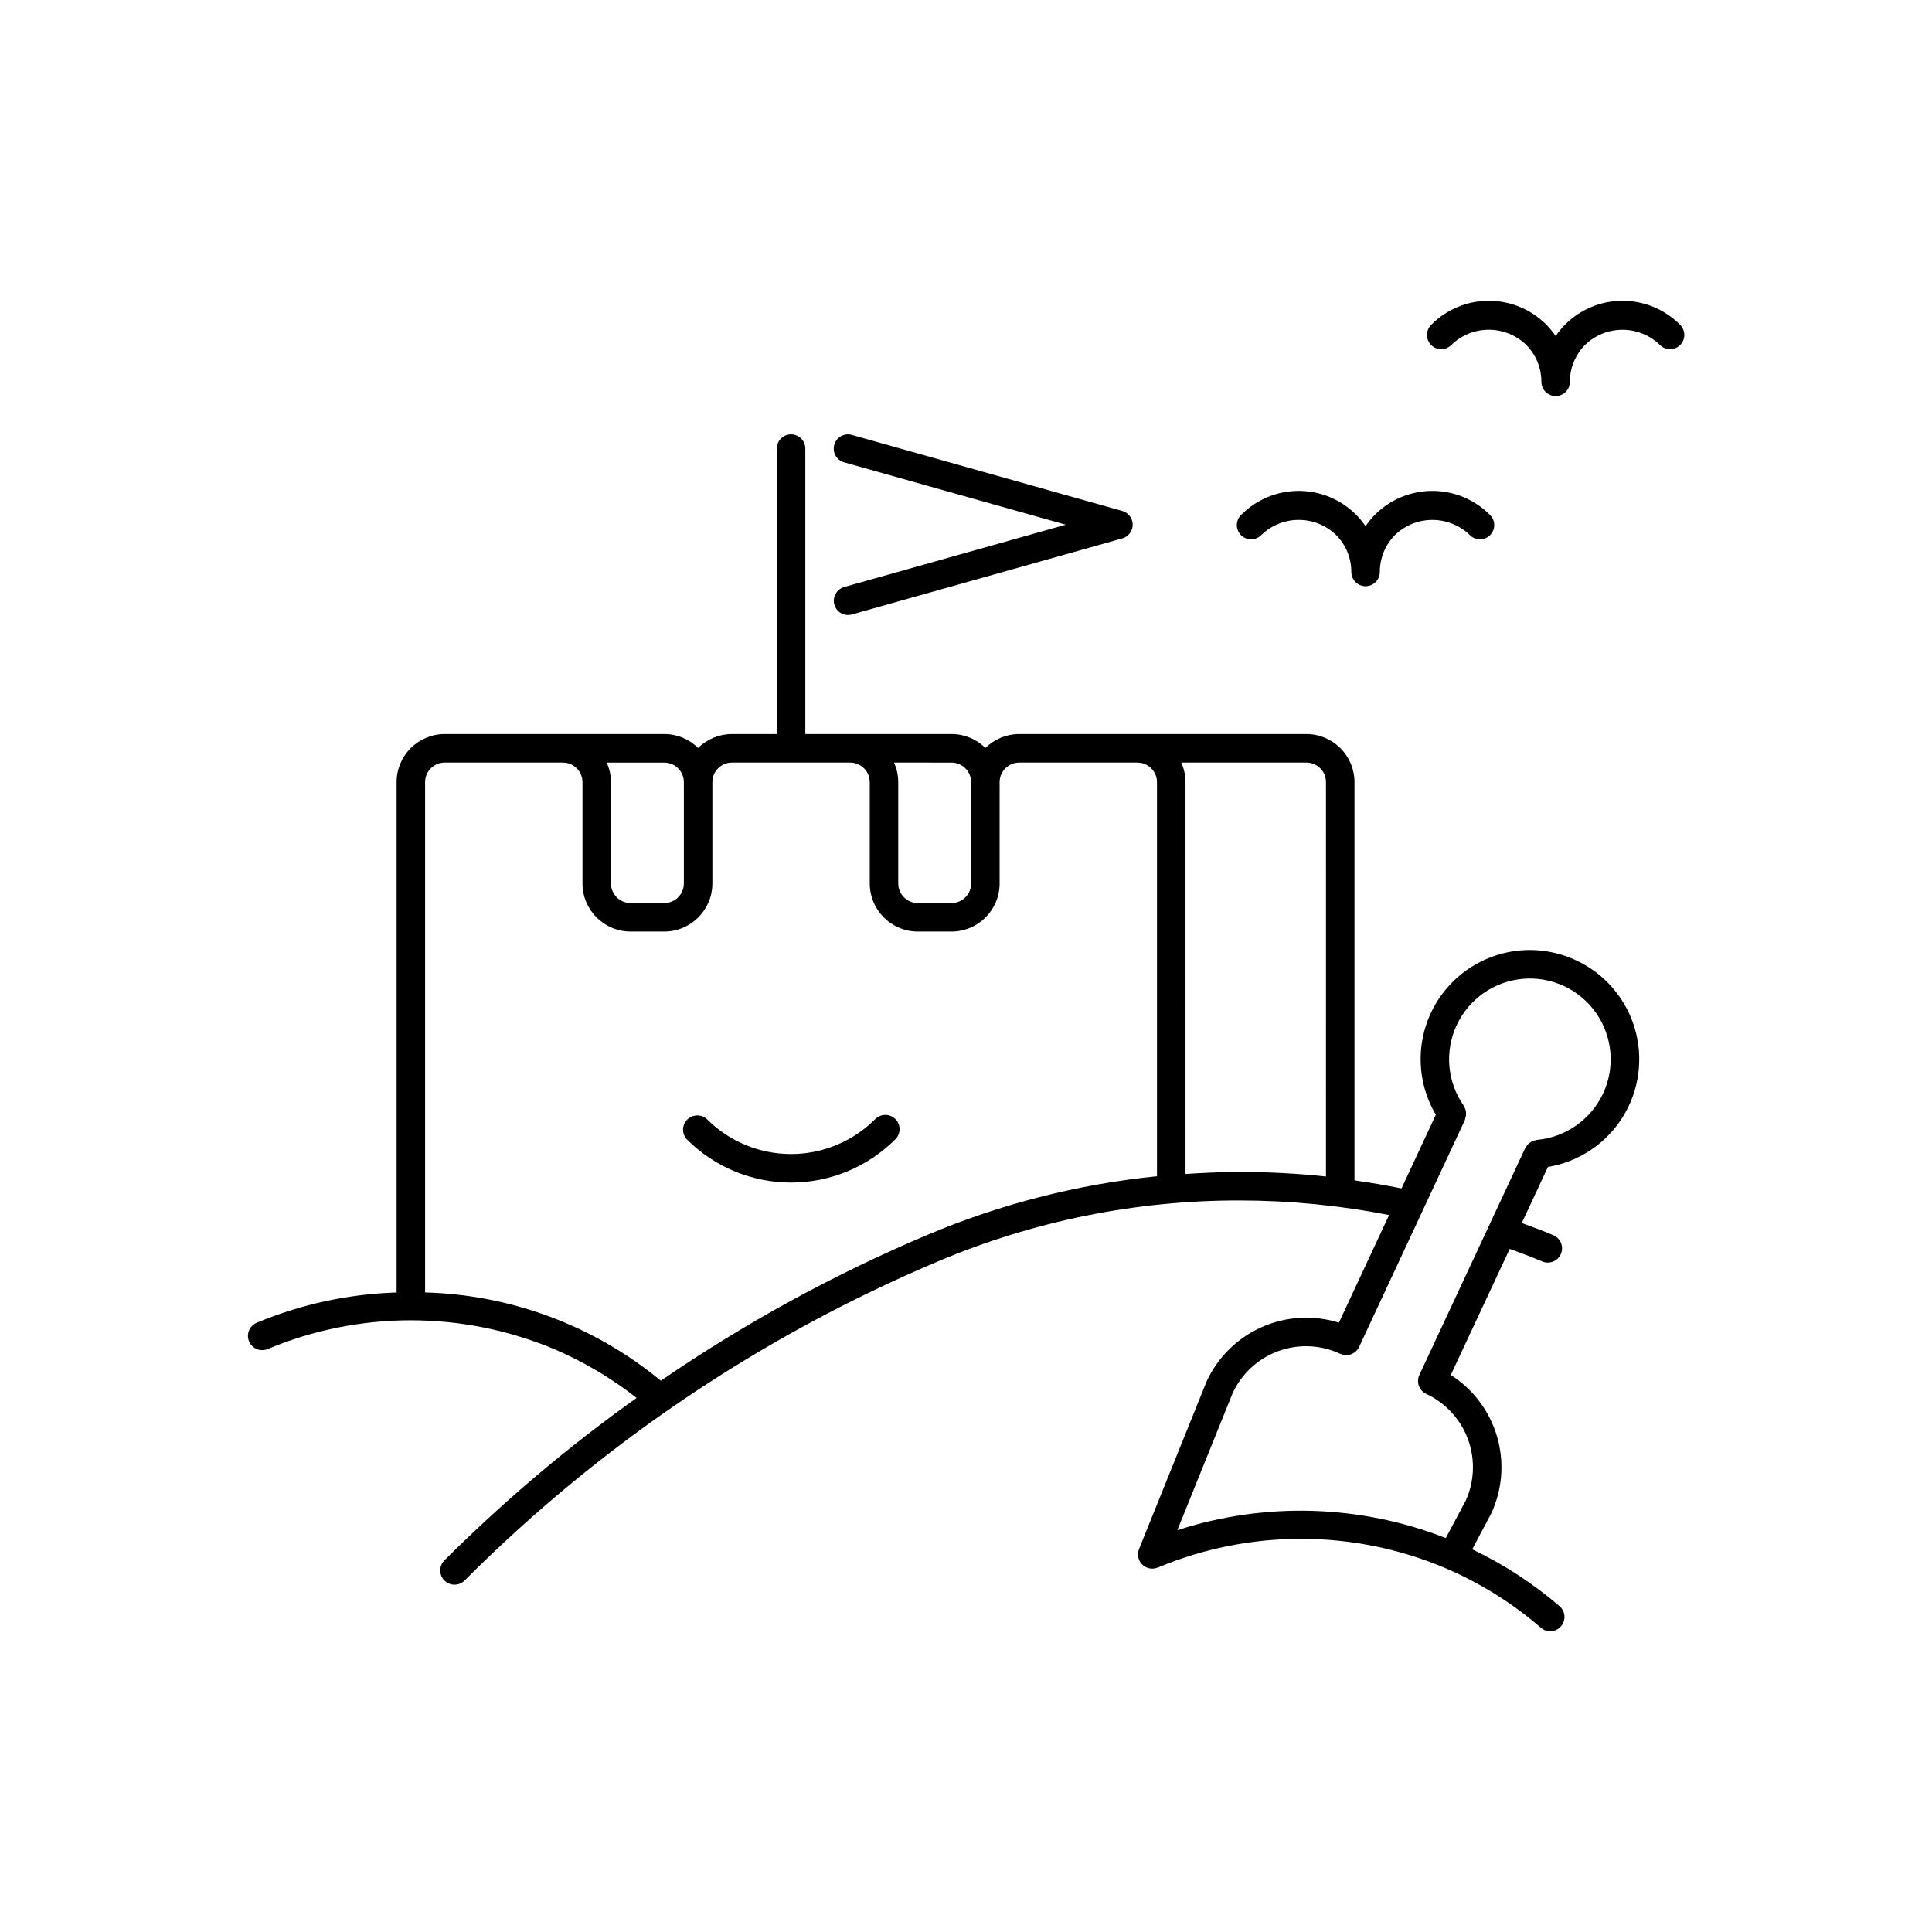 <?xml version="1.0" encoding="UTF-8"?>
<!-- Uploaded to: ICON Repo, www.iconrepo.com, Generator: ICON Repo Mixer Tools -->
<svg fill="#000000" width="800px" height="800px" version="1.1" viewBox="144 144 512 512" xmlns="http://www.w3.org/2000/svg">
 <path d="m561.66 398.49c-7.512-3.519-16.176-3.641-23.785-0.332-7.609 3.305-13.434 9.723-15.992 17.617-2.555 7.891-1.598 16.504 2.629 23.645l-9.098 19.527c-4.129-0.836-8.281-1.547-12.461-2.137v-105.55c-0.016-7.027-5.711-12.719-12.734-12.727h-76.117c-3.359-0.004-6.578 1.328-8.957 3.695-2.379-2.367-5.598-3.695-8.953-3.695h-38.773v-75.648c0-2.086-1.691-3.777-3.777-3.777-2.09 0-3.781 1.691-3.781 3.777v75.648h-11.895c-3.356-0.004-6.578 1.328-8.957 3.695-2.379-2.367-5.598-3.695-8.953-3.695h-58.215c-7.027 0.008-12.727 5.703-12.734 12.73v135.26c-12.75 0.395-25.32 3.113-37.094 8.031-1.918 0.812-2.816 3.027-2.004 4.945 0.812 1.922 3.027 2.82 4.949 2.008 24.266-10.152 51.586-10.152 75.852 0 7.836 3.34 15.199 7.699 21.902 12.961-18.117 12.906-35.137 27.285-50.887 42.996-0.727 0.703-1.145 1.672-1.152 2.684-0.008 1.016 0.391 1.988 1.109 2.707 0.715 0.715 1.691 1.113 2.703 1.105 1.016-0.012 1.98-0.426 2.688-1.156 35.922-36.016 78.496-64.715 125.36-84.504 25.336-10.723 52.57-16.219 80.082-16.168 13.262 0.023 26.492 1.316 39.508 3.863l-13.301 28.527c-6.734-2.102-14.008-1.684-20.457 1.184-6.449 2.863-11.637 7.977-14.594 14.383l-17.926 44.438v0.055c-0.344 0.852-0.344 1.805 0 2.656 0 0.059 0 0.121 0.039 0.176h0.004c0.191 0.453 0.473 0.863 0.824 1.207 1.047 1.039 2.606 1.363 3.977 0.828 0.047 0 0.102 0 0.145-0.031 24.266-10.156 51.594-10.156 75.859 0 9.336 3.949 17.996 9.332 25.664 15.957 1.582 1.363 3.969 1.184 5.332-0.398 1.359-1.582 1.184-3.969-0.398-5.332-7.016-6.019-14.797-11.086-23.141-15.062l5.074-9.574v0.004c2.945-6.375 3.477-13.598 1.5-20.332-1.977-6.734-6.332-12.523-12.254-16.293l15.621-33.422c2.906 1.078 5.828 2.152 8.621 3.336h-0.004c0.465 0.199 0.965 0.305 1.473 0.301 1.801 0.004 3.352-1.262 3.711-3.023 0.355-1.766-0.578-3.535-2.234-4.234-2.711-1.148-5.543-2.188-8.367-3.238l6.926-14.852v-0.004c8.184-1.352 15.395-6.156 19.797-13.191 4.398-7.031 5.566-15.617 3.207-23.57-2.363-7.953-8.027-14.508-15.555-18zm-165.48-52.398c2.856 0.008 5.168 2.32 5.176 5.176v26.867c-0.004 2.859-2.316 5.176-5.176 5.18h-8.957c-2.859-0.004-5.176-2.32-5.18-5.18v-26.871c-0.004-1.785-0.387-3.551-1.121-5.176zm-76.125 0c2.856 0.008 5.168 2.32 5.176 5.176v26.867c-0.004 2.859-2.316 5.176-5.176 5.18h-8.957c-2.859-0.004-5.176-2.32-5.18-5.18v-26.871c-0.012-1.785-0.398-3.547-1.145-5.172zm130.56 41v68.621c-21.008 2.125-41.582 7.391-61.027 15.617-24.723 10.461-48.328 23.387-70.461 38.578-17.633-14.551-39.625-22.785-62.473-23.398v-135.25c0.008-2.859 2.328-5.172 5.188-5.172h31.348c2.856 0.008 5.168 2.32 5.172 5.176v26.867c0.012 7.031 5.707 12.727 12.738 12.738h8.957c7.027-0.012 12.723-5.711 12.73-12.738v-26.871c0.008-2.856 2.324-5.168 5.18-5.172h31.348c2.856 0.008 5.168 2.32 5.176 5.176v26.867c0.008 7.031 5.703 12.727 12.734 12.738h8.957c7.031-0.012 12.723-5.711 12.73-12.738v-26.871c0.012-2.859 2.332-5.172 5.191-5.172h31.336c2.856 0.008 5.168 2.32 5.176 5.176zm44.785 0-0.004 68.695c-7.566-0.805-15.176-1.211-22.785-1.207-4.84 0-9.648 0.223-14.438 0.539l-0.004-103.86c-0.004-1.785-0.387-3.551-1.121-5.176h33.172c2.856 0.004 5.172 2.316 5.176 5.176zm73.43 46.699c-3.246 6.926-9.93 11.609-17.551 12.293-0.145 0.031-0.289 0.074-0.434 0.125-0.258 0.051-0.512 0.125-0.758 0.223-0.211 0.102-0.414 0.223-0.602 0.363-0.422 0.266-0.77 0.637-1.008 1.078-0.102 0.117-0.191 0.242-0.277 0.371l-28.047 60.125c-0.43 0.91-0.48 1.953-0.137 2.898s1.047 1.719 1.961 2.141c5.117 2.387 9.082 6.695 11.039 11.988s1.746 11.145-0.59 16.285l-5.273 9.914c-22.766-8.891-47.91-9.625-71.152-2.074l14.695-36.398v-0.004c2.402-5.141 6.75-9.121 12.086-11.062 5.332-1.941 11.219-1.688 16.367 0.707 1.898 0.883 4.152 0.066 5.039-1.828l28.023-60.125c0.047-0.168 0.086-0.336 0.113-0.504 0.082-0.238 0.141-0.48 0.176-0.727 0.027-0.25 0.027-0.5 0-0.746-0.012-0.227-0.047-0.449-0.105-0.672-0.078-0.258-0.188-0.504-0.32-0.738-0.051-0.141-0.109-0.277-0.176-0.41-4.391-6.262-5.106-14.395-1.875-21.328 3.231-6.934 9.914-11.617 17.535-12.289 7.621-0.668 15.02 2.781 19.41 9.043 4.391 6.266 5.102 14.398 1.871 21.332zm-192.93 6.82c-5.906 5.902-13.914 9.219-22.266 9.219s-16.359-3.316-22.266-9.219c-1.488-1.387-3.809-1.344-5.25 0.094-1.438 1.438-1.477 3.758-0.09 5.246 7.32 7.324 17.254 11.438 27.609 11.438s20.285-4.113 27.605-11.438c0.73-0.703 1.145-1.672 1.152-2.684 0.012-1.016-0.391-1.988-1.105-2.703-0.719-0.719-1.691-1.117-2.707-1.105-1.012 0.008-1.98 0.426-2.684 1.152zm102.43-154.89c5.512-5.266 14.188-5.266 19.699 0 2.621 2.606 4.09 6.152 4.082 9.848 0 2.09 1.691 3.781 3.777 3.781 2.086 0 3.781-1.691 3.781-3.781-0.012-3.695 1.457-7.242 4.078-9.848 5.516-5.254 14.184-5.254 19.699 0 0.699 0.75 1.672 1.184 2.699 1.203 1.023 0.016 2.012-0.383 2.738-1.109 0.723-0.723 1.125-1.711 1.105-2.738-0.02-1.023-0.453-1.996-1.203-2.695-4.027-4.031-9.492-6.293-15.191-6.293s-11.164 2.262-15.191 6.293c-0.934 0.938-1.777 1.961-2.519 3.059-0.746-1.094-1.59-2.117-2.519-3.059-4.031-4.031-9.492-6.293-15.191-6.293-5.699 0-11.164 2.262-15.191 6.293-0.75 0.699-1.188 1.672-1.203 2.695-0.02 1.027 0.379 2.016 1.105 2.738 0.727 0.727 1.715 1.125 2.738 1.109 1.023-0.02 2-0.453 2.699-1.203zm110.84-55.723c-4.031-4.027-9.496-6.293-15.191-6.293-5.699 0-11.164 2.266-15.195 6.293-0.93 0.941-1.773 1.965-2.519 3.059-0.746-1.09-1.59-2.113-2.516-3.059-4.031-4.027-9.496-6.293-15.195-6.293-5.695 0-11.16 2.266-15.191 6.293-0.75 0.699-1.184 1.672-1.203 2.699-0.016 1.023 0.383 2.012 1.109 2.738 0.723 0.723 1.711 1.125 2.738 1.105 1.023-0.02 1.996-0.453 2.695-1.203 5.512-5.266 14.188-5.266 19.699 0 2.621 2.609 4.09 6.156 4.082 9.852 0 2.086 1.691 3.777 3.777 3.777 2.086 0 3.777-1.691 3.777-3.777-0.008-3.695 1.461-7.242 4.082-9.852 5.516-5.254 14.184-5.254 19.699 0 0.699 0.75 1.672 1.184 2.699 1.203 1.023 0.02 2.012-0.383 2.738-1.105 0.723-0.727 1.125-1.715 1.105-2.738-0.02-1.027-0.453-2-1.203-2.699zm-224.06 74.223c0.562 2.008 2.648 3.18 4.66 2.613l71.648-20.152h-0.004c1.629-0.457 2.758-1.945 2.758-3.637 0-1.691-1.129-3.18-2.758-3.637l-71.656-20.152c-0.965-0.277-2-0.156-2.879 0.336-0.875 0.488-1.523 1.309-1.793 2.273-0.273 0.969-0.148 2.004 0.344 2.879 0.492 0.875 1.316 1.516 2.281 1.785l58.727 16.516-58.695 16.516c-0.969 0.266-1.789 0.91-2.281 1.785-0.496 0.871-0.621 1.906-0.352 2.875z"/>
</svg>